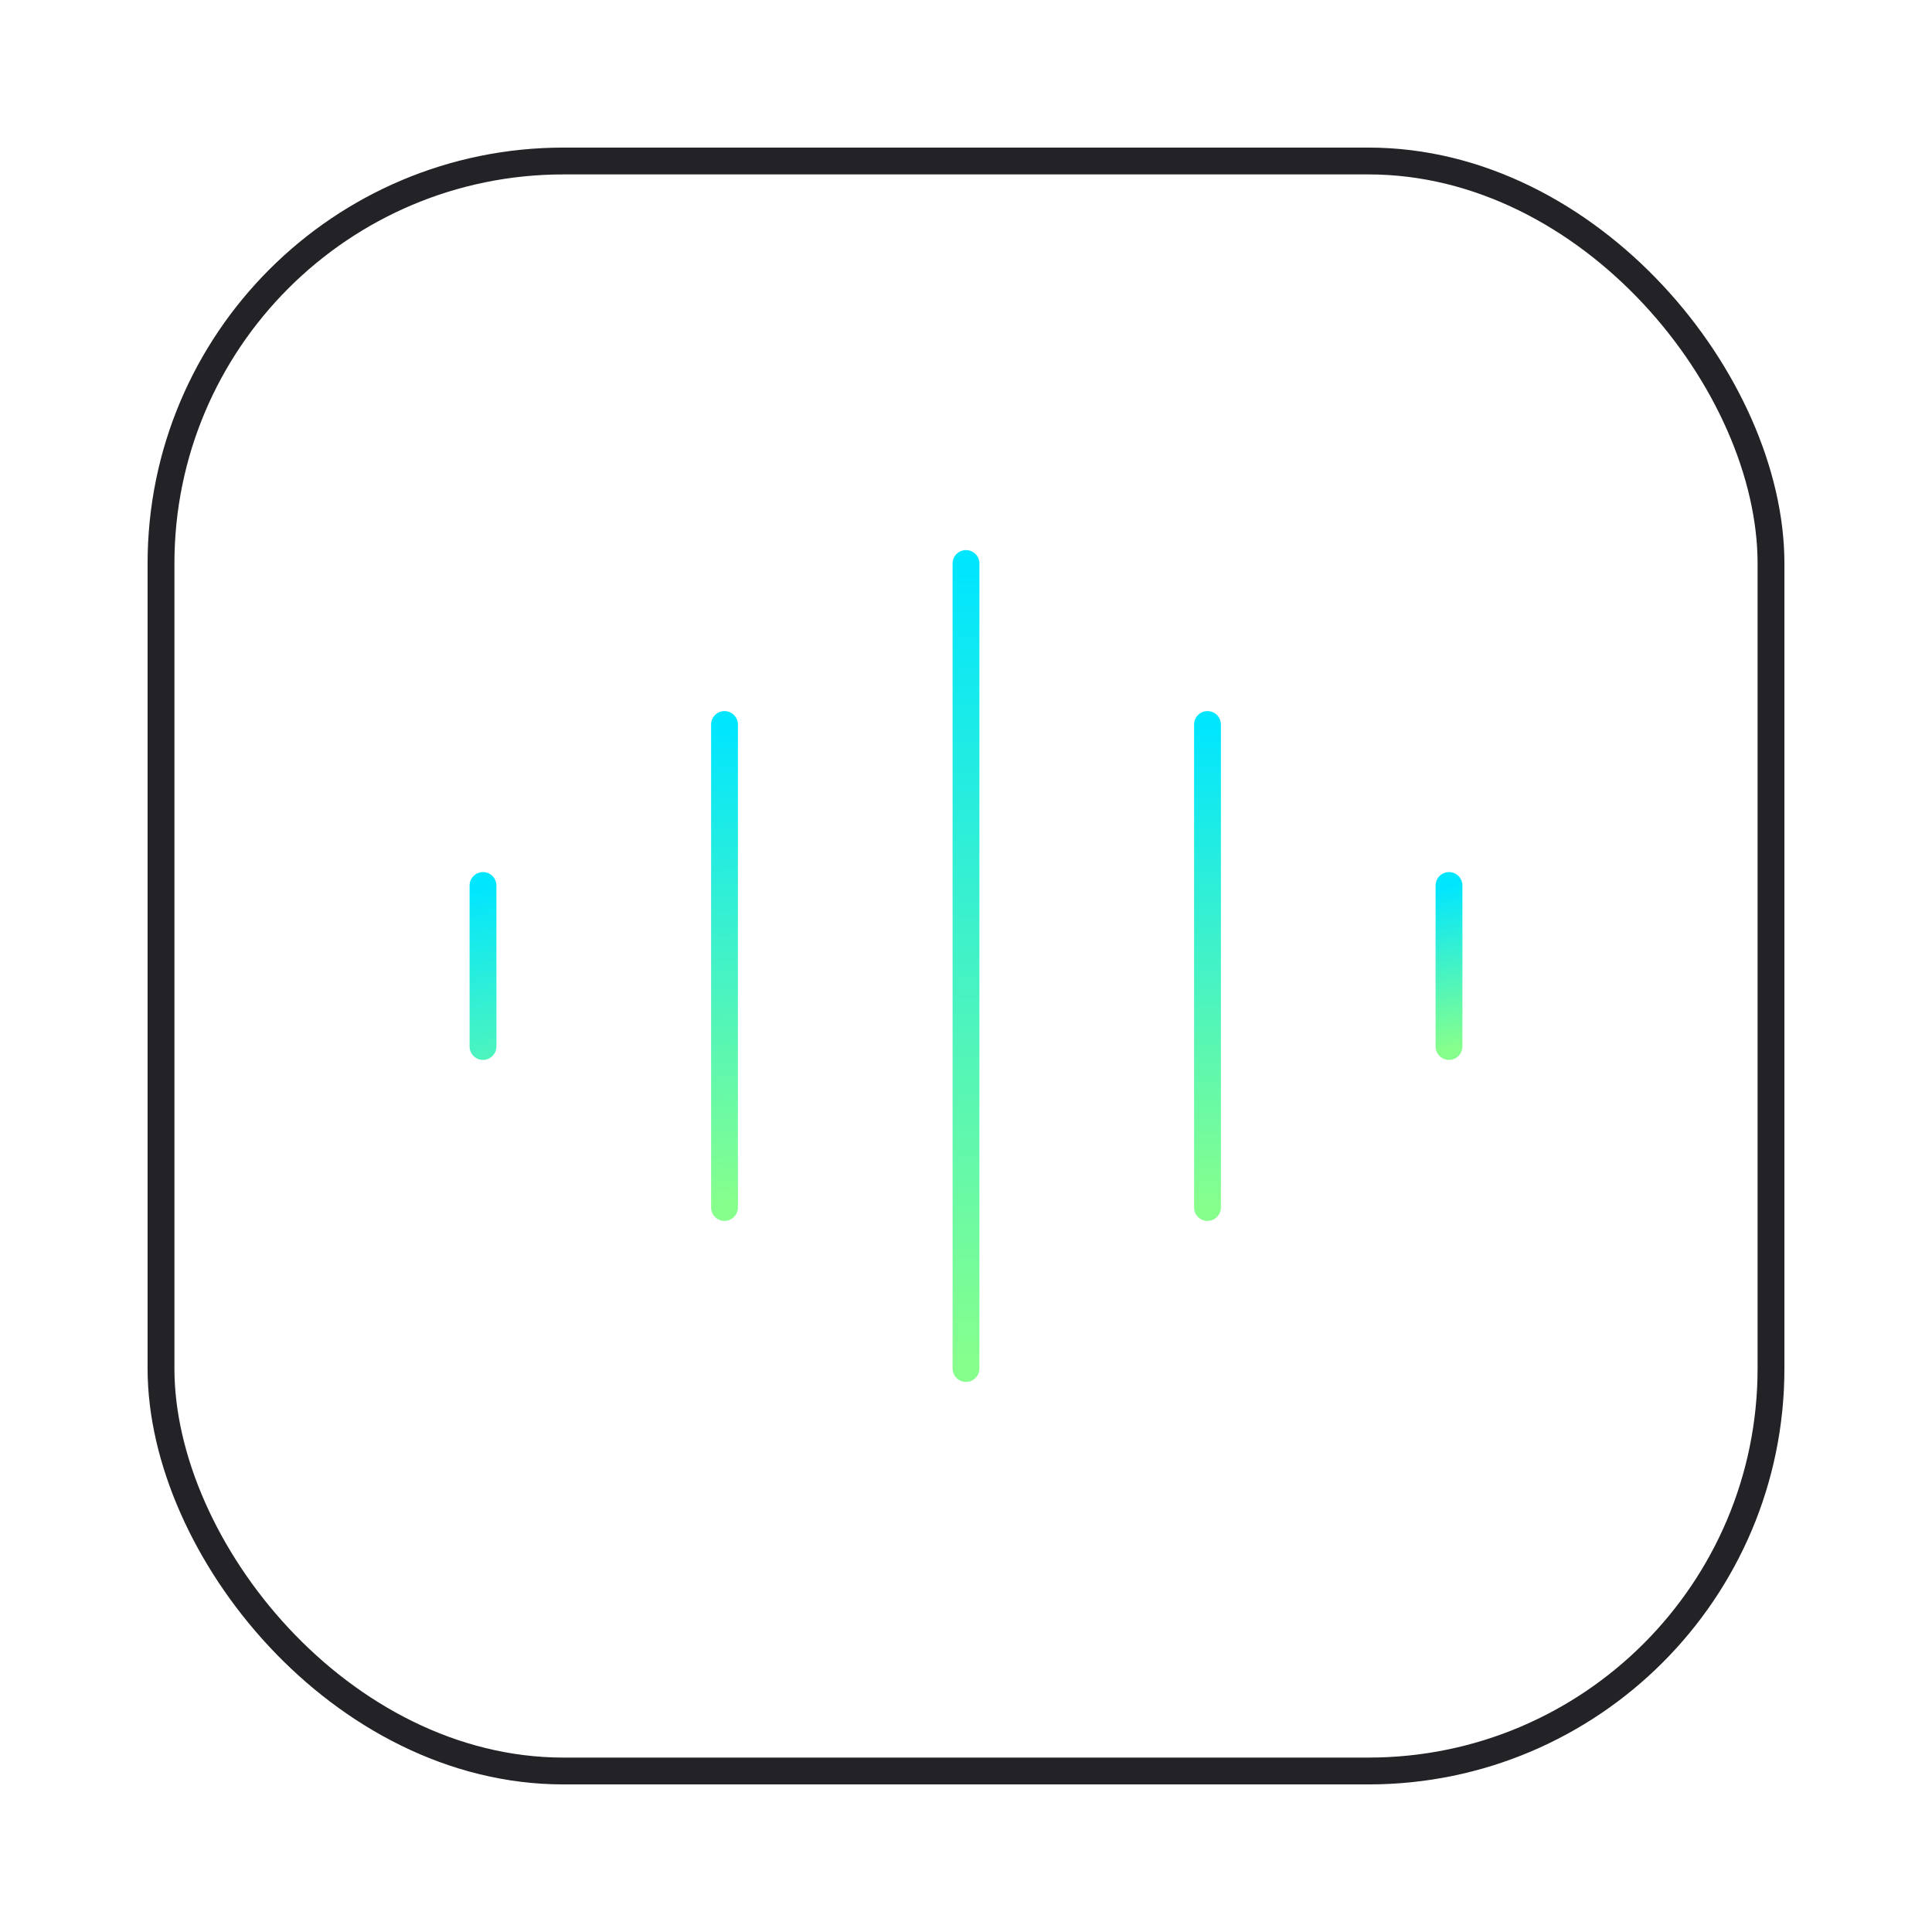 <svg width="72" height="72" viewBox="0 0 72 72" fill="none" xmlns="http://www.w3.org/2000/svg">
<rect x="6" y="6" width="60" height="60" rx="15" stroke="#232327" stroke-linecap="round" stroke-linejoin="round"/>
<path d="M27 27L27 45" stroke="url(#paint0_linear_860_1823)" stroke-linecap="round" stroke-linejoin="round"/>
<path d="M18 33L18 39" stroke="url(#paint1_linear_860_1823)" stroke-linecap="round" stroke-linejoin="round"/>
<path d="M36 21L36 51" stroke="url(#paint2_linear_860_1823)" stroke-linecap="round" stroke-linejoin="round"/>
<path d="M45 27L45 45" stroke="url(#paint3_linear_860_1823)" stroke-linecap="round" stroke-linejoin="round"/>
<path d="M54 33L54 39" stroke="url(#paint4_linear_860_1823)" stroke-linecap="round" stroke-linejoin="round"/>
<defs>
<linearGradient id="paint0_linear_860_1823" x1="27" y1="27" x2="27.998" y2="44.88" gradientUnits="userSpaceOnUse">
<stop stop-color="#00E6FF"/>
<stop offset="1" stop-color="#87FF8C"/>
</linearGradient>
<linearGradient id="paint1_linear_860_1823" x1="18" y1="33" x2="20" y2="44" gradientUnits="userSpaceOnUse">
<stop stop-color="#00E6FF"/>
<stop offset="1" stop-color="#87FF8C"/>
</linearGradient>
<linearGradient id="paint2_linear_860_1823" x1="36" y1="21" x2="36" y2="51" gradientUnits="userSpaceOnUse">
<stop stop-color="#00E6FF"/>
<stop offset="1" stop-color="#87FF8C"/>
</linearGradient>
<linearGradient id="paint3_linear_860_1823" x1="45" y1="27" x2="45" y2="45" gradientUnits="userSpaceOnUse">
<stop stop-color="#00E6FF"/>
<stop offset="1" stop-color="#87FF8C"/>
</linearGradient>
<linearGradient id="paint4_linear_860_1823" x1="54" y1="33" x2="54.998" y2="38.96" gradientUnits="userSpaceOnUse">
<stop stop-color="#00E6FF"/>
<stop offset="1" stop-color="#87FF8C"/>
</linearGradient>
</defs>
</svg>

